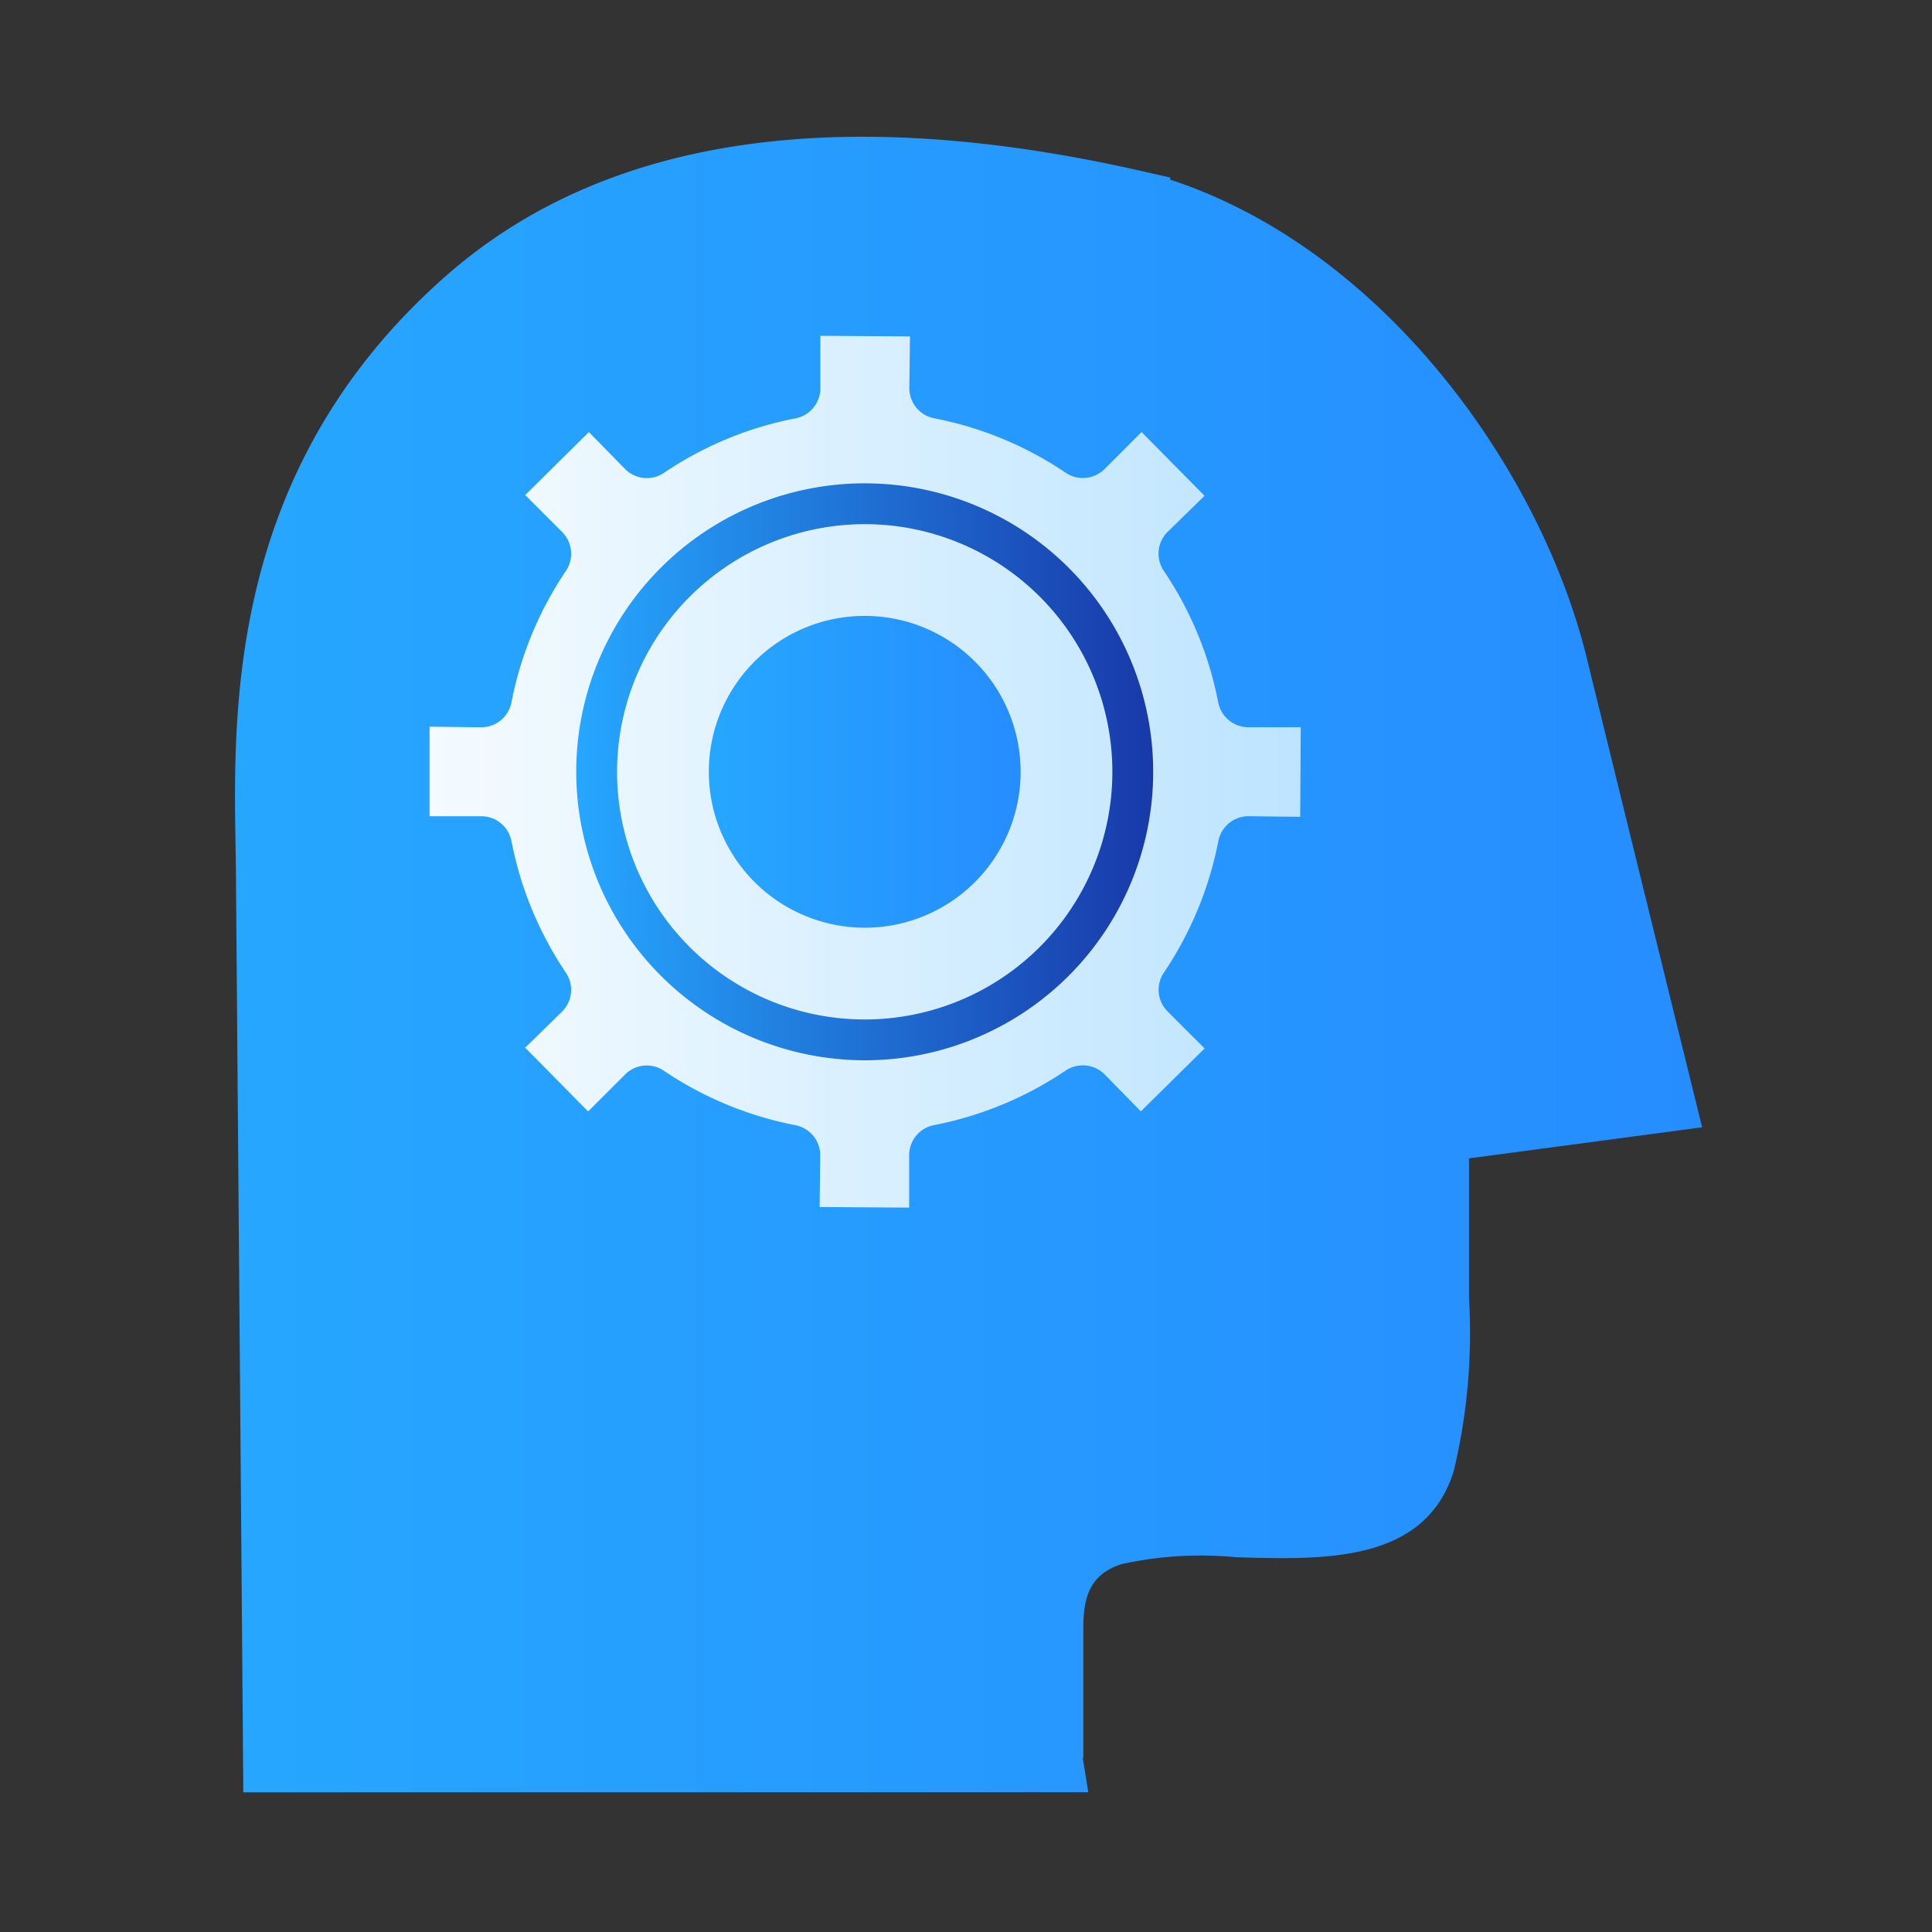 <svg xmlns="http://www.w3.org/2000/svg" xmlns:xlink="http://www.w3.org/1999/xlink" width="70" height="70" viewBox="0 0 70 70">
  <rect x="0" y="0" width="70" height="70" fill="#333333" stroke="none"/>
  <defs>
    <clipPath id="clip-path">
      <rect id="Rectangle_2162" data-name="Rectangle 2162" width="70" height="70" transform="translate(-13399 2758)" fill="#fff"/>
    </clipPath>
    <linearGradient id="linear-gradient" x1="1" y1="0.5" x2="0" y2="0.5" gradientUnits="objectBoundingBox">
      <stop offset="0" stop-color="#268dff"/>
      <stop offset="1" stop-color="#26a7ff"/>
    </linearGradient>
    <linearGradient id="linear-gradient-2" x1="1" y1="0.5" x2="0" y2="0.5" gradientUnits="objectBoundingBox">
      <stop offset="0" stop-color="#bde4ff"/>
      <stop offset="1" stop-color="#f5fbff"/>
    </linearGradient>
    <linearGradient id="linear-gradient-3" x1="1" y1="0.5" x2="0" y2="0.5" gradientUnits="objectBoundingBox">
      <stop offset="0" stop-color="#1839a9"/>
      <stop offset="1" stop-color="#26a7ff"/>
    </linearGradient>
    <linearGradient id="linear-gradient-4" x1="1" y1="0.5" x2="0" y2="0.5" xlink:href="#linear-gradient"/>
  </defs>
  <g id="Mask_Group_112" data-name="Mask Group 112" transform="translate(13399 -2758)" clip-path="url(#clip-path)">
    <path id="Path_857" data-name="Path 857" d="M491.549,2085.734l-.264-32.869c0-4.79-1.015-14.515,7.631-22.095,5.734-5.026,14.252-6.285,25.324-3.745l.887.2.007.08c7.74,2.539,13.42,10.509,15.093,17.34,1.66,6.777,4.011,16.319,4.011,16.319l.166.674-8.446,1.126,0,5.057a21.547,21.547,0,0,1-.552,6.268c-1.03,3.335-4.682,3.224-7.905,3.126a13.31,13.31,0,0,0-4.144.254c-.976.325-1.372.976-1.372,2.245v4.771h-.022l.2,1.245Z" transform="translate(-13881.733 737.205)" fill="url(#linear-gradient)"/>
    <path id="Path_858" data-name="Path 858" d="M526.312,2058.528a1.109,1.109,0,0,0-.62.189,12.922,12.922,0,0,1-4.767,1.975,1.109,1.109,0,0,0-.9,1.089v1.9l-3.245-.021.022-1.876a1.111,1.111,0,0,0-.9-1.089,12.93,12.93,0,0,1-4.769-1.975,1.107,1.107,0,0,0-1.4.136l-1.341,1.341-2.281-2.311,1.341-1.311a1.109,1.109,0,0,0,.135-1.406,12.919,12.919,0,0,1-1.973-4.768,1.111,1.111,0,0,0-1.089-.9h-1.877v-3.245l1.877.022a1.113,1.113,0,0,0,1.089-.9,12.883,12.883,0,0,1,1.975-4.768,1.113,1.113,0,0,0-.136-1.406l-1.341-1.341,2.309-2.281,1.313,1.341a1.109,1.109,0,0,0,1.406.136,12.883,12.883,0,0,1,4.768-1.975,1.113,1.113,0,0,0,.9-1.09v-1.9l3.245.022-.022,1.876a1.112,1.112,0,0,0,.9,1.09,12.9,12.9,0,0,1,4.767,1.975,1.111,1.111,0,0,0,1.406-.136l1.341-1.341,2.281,2.311-1.341,1.311a1.111,1.111,0,0,0-.136,1.406,12.867,12.867,0,0,1,1.973,4.768,1.115,1.115,0,0,0,1.091.9h1.9l-.02,3.245-1.876-.021a1.112,1.112,0,0,0-1.09.9,12.92,12.92,0,0,1-1.975,4.768,1.111,1.111,0,0,0,.136,1.406l1.341,1.34-2.311,2.281-1.311-1.341A1.106,1.106,0,0,0,526.312,2058.528Z" transform="translate(-13886.084 738.073)" fill="url(#linear-gradient-2)"/>
    <path id="Path_859" data-name="Path 859" d="M516.306,2056.213a10.452,10.452,0,1,0-10.452-10.452A10.464,10.464,0,0,0,516.306,2056.213Zm0-19.425a8.973,8.973,0,1,1-8.973,8.973A8.982,8.982,0,0,1,516.306,2036.788Z" transform="translate(-13883.976 740.203)" fill="url(#linear-gradient-3)"/>
    <path id="Path_860" data-name="Path 860" d="M514.39,2049.495a5.649,5.649,0,1,0-5.649-5.649A5.656,5.656,0,0,0,514.39,2049.495Z" transform="translate(-13882.06 742.118)" fill="url(#linear-gradient-4)"/>
  </g>
</svg>
